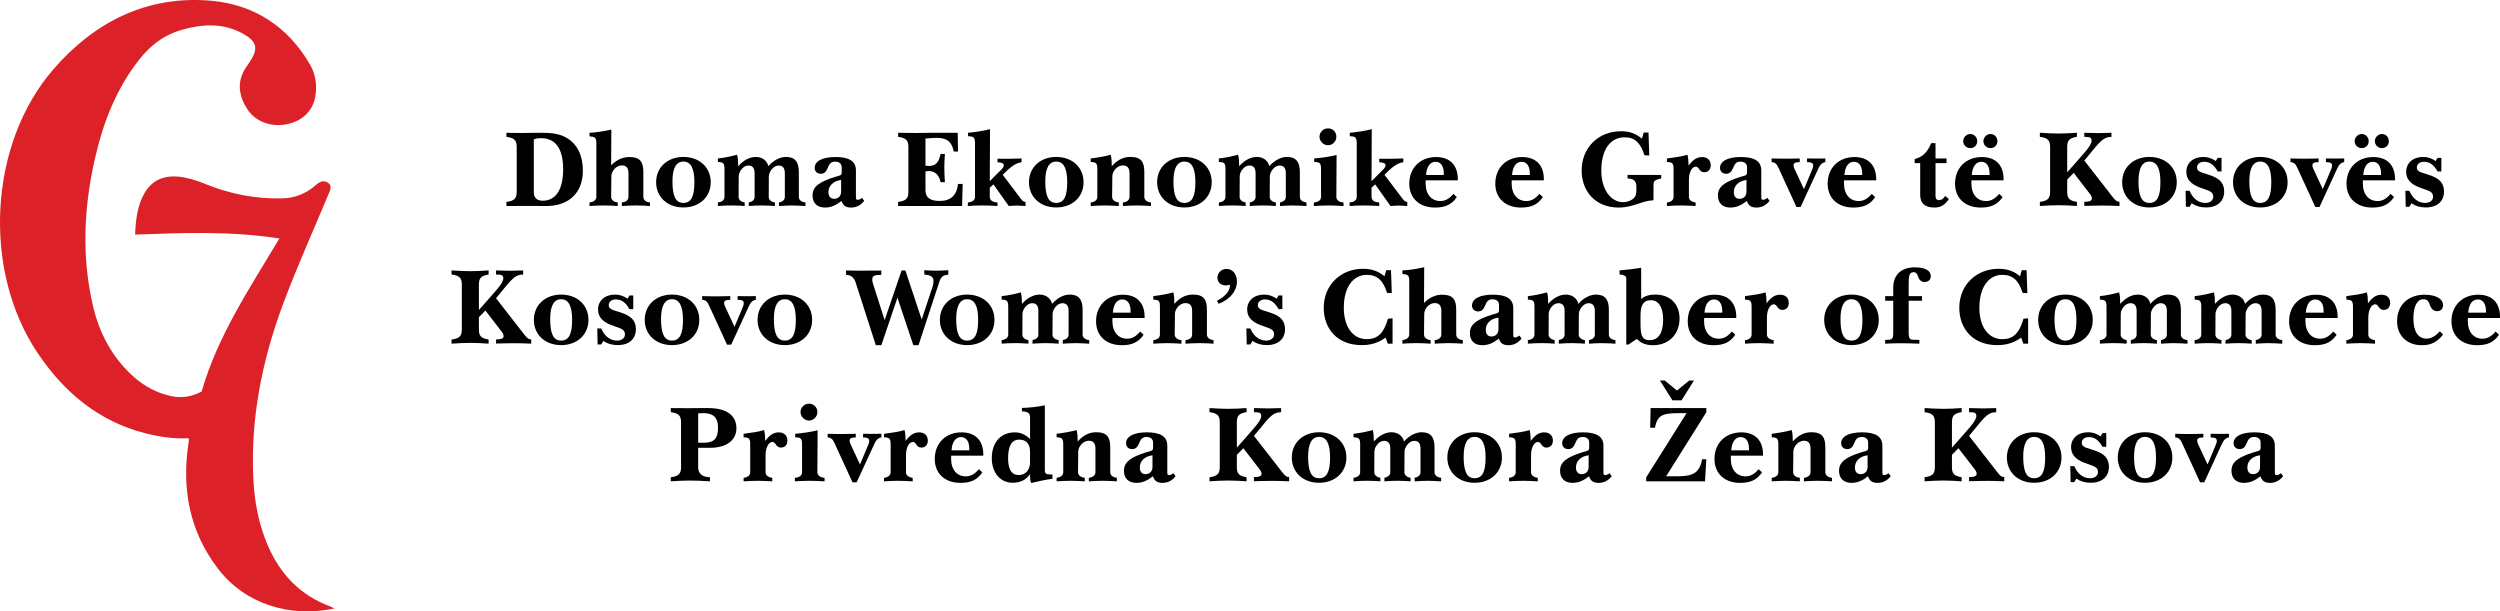 <svg xmlns="http://www.w3.org/2000/svg" id="Layer_2" data-name="Layer 2" viewBox="0 0 1797.93 439.66"><g id="Layer_1-2" data-name="Layer 1"><g><path d="M240.51,437.61c-31.86,6.68-64.23-2.92-83.99-28.95-20.31-26.76-25.99-57.28-20.93-90.12.12-.75.2-1.51.27-2.27.02-.18-.08-.37-.24-1.09-10.44.57-20.82-.95-31.03-3.56-33.89-8.64-58.77-29.68-77.74-58.04C-12.73,194.42-8.25,103.81,38.27,49.97,67.76,15.84,105.76-3.55,151.9.54c30.91,2.74,55.42,18.65,71.23,46.21,3.74,6.52,4.8,13.84,3.86,21.24-1.39,11.05-8.68,18.58-19.93,21.19-11.41,2.64-23.14-1.43-29.08-10.47-5.44-8.27-8.93-19.55-.39-31.2.8-1.09,1.52-2.22,2.25-3.36,5.98-9.24,4.99-14.24-4.76-19.74-14.38-8.1-29.51-7.24-44.79-2.84-12.51,3.61-22.17,11.15-30.13,21.24-16.44,20.85-25.82,44.9-31.7,70.44-8.1,35.13-9.87,70.46-1.8,105.88,4.65,20.39,14.02,38.24,29.9,52.2,7.61,6.7,16.4,11.32,26.43,13.51,7.7,1.68,14.85.55,22.05-3.32,11.38-39.76,34.31-73.89,55.89-110.01-34.81-5.44-69.04-4.09-103.79-2.78.54-10.76,1.54-21.19,7.18-30.51,5.82-9.64,15.69-13.14,28.83-10.47,5.48,1.11,10.71,3,15.9,5.09,17.18,6.89,35.02,10.19,53.55,9.85,9.46-.18,17.68-3.49,24.64-9.7,2.83-2.52,5.66-3.62,8.76-1.47,3.14,2.17,1.46,5.2.37,7.83-10.91,26.26-22.67,52.2-32.61,78.81-15.21,40.71-23.76,82.8-21.54,126.58.81,16.04,3.71,31.7,9.97,46.6,8.93,21.23,23.51,36.76,45.43,44.85.86.32,1.65.8,2.9,1.41Z" fill="#dc2228" stroke-width="0"></path><g><path d="M364.22,145.23c5.87-.79,7.38-2.62,7.38-7.38v-32.05c0-4.76-1.51-6.58-7.38-7.38v-2.93c3.41.08,6.9.16,10.47.16,5.08,0,8.88-.16,11.42-.16,8.41,0,15.23,0,21.42,3.65,7.54,4.44,11.66,12.61,11.66,23.64,0,15.39-9.6,25.38-26.34,25.38-3.81,0-7.85-.08-12.06-.08-1.98,0-7.46.08-16.58.08v-2.93ZM390.4,144.35c9.04,0,14.6-7.69,14.6-22.61s-5.55-22.37-15.87-22.37c-2.38,0-4.12.32-5.24.95v37.84c0,4.12,2.22,6.19,6.5,6.19Z" fill="#000" stroke-width="0"></path><path d="M423.96,95.48c5-.24,10.23-1.03,15.71-2.3l-.16,25.7c4.05-4.05,8.41-5.95,13.17-5.95,7.62,0,10,3.57,10,10.79v17.77c0,2.22,1.59,3.73,4.76,4.12v2.54c-3.25-.16-6.58-.4-10.07-.4s-6.9.24-10.15.4v-2.54c3.17-.4,4.76-1.9,4.76-4.12v-16.82c0-3.81-1.51-5.71-4.76-5.71-4.28,0-7.54,4.36-7.54,7.77l-.16,14.76c0,2.14,1.59,3.73,4.76,4.12v2.54c-3.25-.16-6.58-.4-10.07-.4-3.17,0-6.58.16-10.23.4v-2.54c3.25-.4,4.92-1.9,4.92-4.12v-38.4c0-4.13-.95-4.76-4.92-5v-2.62Z" fill="#000" stroke-width="0"></path><path d="M491.46,112.86c11.42,0,19.67,7.38,19.67,18.17s-8.25,18.17-19.67,18.17-19.59-7.46-19.59-18.17,8.25-18.17,19.59-18.17ZM483.61,130.39c0,10.31,2.14,15.55,7.85,15.55s7.93-4.92,7.93-14.83-2.46-14.91-7.93-14.91c-5.16,0-7.85,4.76-7.85,14.2Z" fill="#000" stroke-width="0"></path><path d="M516.29,113.97c4.6-.48,9.12-1.43,13.8-2.7.63,2.14.79,4.92.79,8.25,3.89-4.36,8.33-6.66,12.77-6.66s8.09,2.7,8.89,6.66c3.89-4.36,8.49-6.66,12.77-6.66,6.5,0,9.2,3.65,9.2,10.87v17.85c0,2.14,1.67,3.65,4.76,4.05v2.54c-3.09-.16-6.43-.4-10-.4-3.25,0-6.19.24-9.04.4v-2.54c2.78-.63,4.2-1.98,4.2-4.05v-16.9c0-3.81-1.43-5.63-4.52-5.63-3.89,0-6.98,4.84-6.98,7.69l-.08,14.83c0,1.98,1.51,3.57,4.44,4.05v2.54c-3.33-.24-6.58-.4-9.6-.4s-6.11.16-9.2.4v-2.54c2.78-.63,4.2-1.98,4.2-4.05v-16.9c0-3.81-1.43-5.63-4.52-5.63-3.73,0-6.9,4.52-6.9,7.69l-.08,14.83c0,1.98,1.43,3.49,4.36,4.05v2.54c-3.25-.24-6.35-.4-9.36-.4s-6.35.16-9.92.4v-2.54c3.17-.4,4.76-1.9,4.76-4.05v-19.83c0-4.21-.71-5.16-4.76-5.24v-2.54Z" fill="#000" stroke-width="0"></path><path d="M621.48,144.51c-2.62,3.25-5.63,4.76-9.44,4.76s-5.79-1.51-6.82-4.76c-4.05,3.17-7.62,4.76-11.9,4.76-5.79,0-8.96-3.41-8.96-8.73,0-6.5,5.24-9.84,15.95-13.25,3.33-1.03,5-.87,5-3.17v-3.89c0-2.38-1.75-3.97-4.6-3.97-3.49,0-4.28,1.9-5.39,4.44-1.19,2.78-2.46,4.28-5.08,4.28s-4.36-1.75-4.36-4.21c0-4.6,5.08-7.85,14.99-7.85s14.68,3.09,14.68,9.68v19.51c0,1.11.24,1.59,1.43,1.59.71,0,1.75-.48,3.01-1.35l1.51,2.14ZM595.78,138.16c0,3.01,1.51,4.84,4.05,4.84,2.78,0,5.08-1.75,5.08-5.24v-8.33c-5.71.71-9.12,4.2-9.12,8.73Z" fill="#000" stroke-width="0"></path><path d="M692.32,132.29l-.4,15.87h-46.01v-2.93c5.87-.79,7.38-2.62,7.38-7.38v-32.05c0-4.76-1.51-6.58-7.38-7.38v-2.93c5,.08,9.12.16,12.45.16,4.13,0,7.93-.16,11.42-.16h18.96l.24,13.49h-3.09c-1.27-6.98-4.92-9.84-12.06-9.84-1.67,0-4.36.16-8.25.48v19.59c.87.08,1.67.16,2.38.16,4.92,0,7.22-2.54,8.49-8.65h3.09c-.24,3.41-.4,6.58-.4,9.68,0,3.49.16,7.06.4,10.63h-3.09c-1.03-5.16-3.97-8.01-8.49-8.01-.79,0-1.51.08-2.38.24v13.64c0,5.16,3.33,7.62,10.15,7.62,8.01,0,12.38-4.05,13.25-12.22h3.33Z" fill="#000" stroke-width="0"></path><path d="M719.53,122.62c1.59-1.59,2.38-2.7,2.38-3.65,0-1.59-1.43-2.06-4.52-2.3v-2.54c1.82,0,3.33.08,4.36.08,1.11,0,5.39,0,12.93-.24v2.7c-4.44.56-8.49,3.81-13.57,9.04l13.09,17.29c1.03,1.43,2.06,2.14,3.33,2.22v2.93c-2.86-.16-4.84-.32-6.03-.32-1.43,0-3.49.16-6.03.32l-11.03-15.55-2.62,2.38v6.58c0,2.38,1.9,3.89,5.55,4.05v2.54c-3.81-.24-7.46-.4-11.03-.4-3.33,0-6.74.16-10.31.4v-2.54c3.41-.32,5.16-1.75,5.16-4.05v-38.32c0-4.28-.79-5.24-5-5.24v-2.54c4.92-.4,10.23-1.19,15.79-2.54l-.16,37.36,7.69-7.7Z" fill="#000" stroke-width="0"></path><path d="M759.59,112.86c11.42,0,19.67,7.38,19.67,18.17s-8.25,18.17-19.67,18.17-19.59-7.46-19.59-18.17,8.25-18.17,19.59-18.17ZM751.73,130.39c0,10.31,2.14,15.55,7.85,15.55s7.93-4.92,7.93-14.83-2.46-14.91-7.93-14.91c-5.16,0-7.85,4.76-7.85,14.2Z" fill="#000" stroke-width="0"></path><path d="M807.58,118.97c-4.28,0-7.62,4.36-7.62,7.77l-.16,14.83c0,2.06,1.67,3.65,4.84,4.05v2.54c-3.25-.16-6.66-.4-10.15-.4s-6.82.24-10.08.4v-2.54c3.17-.4,4.76-1.9,4.76-4.05v-19.83c0-4.21-.71-5.16-4.76-5.24v-2.54c5.55-.71,10.31-1.51,14.36-2.7.63,2.14.79,4.92.79,8.25,3.97-4.44,8.17-6.66,13.33-6.66,7.77,0,10.07,3.57,10.07,10.87v17.85c0,2.14,1.67,3.65,4.76,4.05v2.54c-3.25-.16-6.58-.4-10.07-.4s-6.82.24-10.08.4v-2.54c3.17-.4,4.76-1.9,4.76-4.05v-16.9c0-3.81-1.51-5.71-4.76-5.71Z" fill="#000" stroke-width="0"></path><path d="M851.76,112.86c11.42,0,19.67,7.38,19.67,18.17s-8.25,18.17-19.67,18.17-19.59-7.46-19.59-18.17,8.25-18.17,19.59-18.17ZM843.91,130.39c0,10.31,2.14,15.55,7.85,15.55s7.93-4.92,7.93-14.83-2.46-14.91-7.93-14.91c-5.16,0-7.85,4.76-7.85,14.2Z" fill="#000" stroke-width="0"></path><path d="M876.59,113.97c4.6-.48,9.12-1.43,13.8-2.7.63,2.14.79,4.92.79,8.25,3.89-4.36,8.33-6.66,12.77-6.66s8.09,2.7,8.89,6.66c3.89-4.36,8.49-6.66,12.77-6.66,6.5,0,9.2,3.65,9.2,10.87v17.85c0,2.14,1.67,3.65,4.76,4.05v2.54c-3.09-.16-6.43-.4-10-.4-3.25,0-6.19.24-9.04.4v-2.54c2.78-.63,4.2-1.98,4.2-4.05v-16.9c0-3.81-1.43-5.63-4.52-5.63-3.89,0-6.98,4.84-6.98,7.69l-.08,14.83c0,1.98,1.51,3.57,4.44,4.05v2.54c-3.33-.24-6.58-.4-9.6-.4s-6.11.16-9.2.4v-2.54c2.78-.63,4.2-1.98,4.2-4.05v-16.9c0-3.81-1.43-5.63-4.52-5.63-3.73,0-6.9,4.52-6.9,7.69l-.08,14.83c0,1.98,1.43,3.49,4.36,4.05v2.54c-3.25-.24-6.35-.4-9.36-.4s-6.35.16-9.92.4v-2.54c3.17-.4,4.76-1.9,4.76-4.05v-19.83c0-4.21-.71-5.16-4.76-5.24v-2.54Z" fill="#000" stroke-width="0"></path><path d="M945.13,113.97c6.19-.55,11.5-1.35,16.1-2.54l-.16,30.15c0,2.22,1.82,3.81,5.16,4.05v2.54c-3.81-.24-7.3-.4-10.63-.4s-6.9.16-10.71.4v-2.54c3.41-.32,5.16-1.75,5.16-4.05v-19.83c0-4.28-.71-5.24-4.92-5.24v-2.54ZM955.05,92.31c3.41,0,6.03,2.62,6.03,6.03s-2.78,6.11-6.03,6.11-6.11-2.86-6.11-6.11,2.78-6.03,6.11-6.03Z" fill="#000" stroke-width="0"></path><path d="M994.07,122.62c1.59-1.59,2.38-2.7,2.38-3.65,0-1.59-1.43-2.06-4.52-2.3v-2.54c1.82,0,3.33.08,4.36.08,1.11,0,5.39,0,12.93-.24v2.7c-4.44.56-8.49,3.81-13.57,9.04l13.09,17.29c1.03,1.43,2.06,2.14,3.33,2.22v2.93c-2.86-.16-4.84-.32-6.03-.32-1.43,0-3.49.16-6.03.32l-11.03-15.55-2.62,2.38v6.58c0,2.38,1.9,3.89,5.55,4.05v2.54c-3.81-.24-7.46-.4-11.03-.4-3.33,0-6.74.16-10.31.4v-2.54c3.41-.32,5.16-1.75,5.16-4.05v-38.32c0-4.28-.79-5.24-5-5.24v-2.54c4.92-.4,10.23-1.19,15.79-2.54l-.16,37.36,7.69-7.7Z" fill="#000" stroke-width="0"></path><path d="M1025.33,129.68c-.08.71-.08,1.43-.08,2.06,0,8.25,4.36,12.85,10.63,12.85,3.49,0,6.43-1.67,9.36-5.16l2.46,2.3c-3.65,5.47-8.49,7.54-15.63,7.54-11.42,0-18.56-6.82-18.56-17.21,0-11.34,7.93-19.12,19.28-19.12,9.92,0,15.63,5.79,15.63,15.95v.79h-23.08ZM1038.34,124.76c0-5.39-2.22-8.41-5.95-8.41s-6.43,3.33-6.82,9.52h12.77v-1.11Z" fill="#000" stroke-width="0"></path><path d="M1087.2,129.68c-.08.71-.08,1.43-.08,2.06,0,8.25,4.36,12.85,10.63,12.85,3.49,0,6.43-1.67,9.36-5.16l2.46,2.3c-3.65,5.47-8.49,7.54-15.63,7.54-11.42,0-18.56-6.82-18.56-17.21,0-11.34,7.93-19.12,19.28-19.12,9.92,0,15.63,5.79,15.63,15.95v.79h-23.08ZM1100.21,124.76c0-5.39-2.22-8.41-5.95-8.41s-6.43,3.33-6.82,9.52h12.77v-1.11Z" fill="#000" stroke-width="0"></path><path d="M1186.12,111.83l-3.49-.16c-2.7-8.8-6.98-12.93-14.04-12.93-10.55,0-16.98,8.73-16.98,24.04,0,13.64,6.98,22.61,15.63,22.61,3.41,0,6.66-1.51,8.17-3.33,1.27-1.51,1.43-3.25,1.43-5.79v-1.75c0-4.28-1.75-6.03-6.35-6.19v-2.54h24.2v2.54c-5.39,1.19-5.55,2.06-5.55,5.55v10.15c-8.17.24-14.52,5.24-25.07,5.24-16.5,0-26.58-11.5-26.58-26.66,0-16.42,11.98-28.24,28.4-28.24,5.79,0,10.31,1.51,14.99,5.39l1.19-4.44h3.49l.56,16.5Z" fill="#000" stroke-width="0"></path><path d="M1214.6,141.58c0,2.14,1.75,3.65,4.84,4.05v2.54c-3.25-.16-6.66-.4-10.31-.4s-7.06.16-10.31.4v-2.54c3.17-.4,4.76-1.9,4.76-4.05v-19.83c0-4.21-.71-5.16-4.76-5.24v-2.54c5.87-.79,10.87-1.43,14.76-2.7.48,1.83.71,3.89.71,6.19,0,.16.08.71.08,1.67,3.01-4.12,5.95-6.19,9.68-6.19s6.27,2.14,6.27,5.95c0,3.09-1.9,5-4.68,5-3.73,0-3.49-4.05-6.11-4.05-2.46,0-4.92,3.49-4.92,9.68v12.06Z" fill="#000" stroke-width="0"></path><path d="M1272.59,144.51c-2.62,3.25-5.63,4.76-9.44,4.76s-5.79-1.51-6.82-4.76c-4.05,3.17-7.62,4.76-11.9,4.76-5.79,0-8.96-3.41-8.96-8.73,0-6.5,5.24-9.84,15.95-13.25,3.33-1.03,5-.87,5-3.17v-3.89c0-2.38-1.75-3.97-4.6-3.97-3.49,0-4.28,1.9-5.39,4.44-1.19,2.78-2.46,4.28-5.08,4.28s-4.36-1.75-4.36-4.21c0-4.6,5.08-7.85,14.99-7.85s14.68,3.09,14.68,9.68v19.51c0,1.11.24,1.59,1.43,1.59.71,0,1.75-.48,3.01-1.35l1.51,2.14ZM1246.89,138.16c0,3.01,1.51,4.84,4.05,4.84,2.78,0,5.08-1.75,5.08-5.24v-8.33c-5.71.71-9.12,4.2-9.12,8.73Z" fill="#000" stroke-width="0"></path><path d="M1279.09,120.87c-1.19-2.62-2.06-4.05-5-4.28v-2.62c5.47.16,9.28.16,11.34.16.87,0,3.89-.08,8.89-.16v2.62c-3.17.08-4.44.56-4.44,2.3,0,.71.16,1.43.48,2.14l6.98,14.99,5.95-14.12c.48-1.11.71-1.98.71-2.78,0-1.98-1.35-2.46-4.44-2.54v-2.62c2.94.08,5.39.08,7.46.08,1.67,0,3.57,0,5.71-.08v2.62c-2.86.48-4.05,2.38-5.47,5.55l-12.3,26.73h-3.01l-12.85-28Z" fill="#000" stroke-width="0"></path><path d="M1326.21,129.68c-.08.71-.08,1.43-.08,2.06,0,8.25,4.36,12.85,10.63,12.85,3.49,0,6.43-1.67,9.36-5.16l2.46,2.3c-3.65,5.47-8.49,7.54-15.63,7.54-11.42,0-18.56-6.82-18.56-17.21,0-11.34,7.93-19.12,19.28-19.12,9.92,0,15.63,5.79,15.63,15.95v.79h-23.08ZM1339.22,124.76c0-5.39-2.22-8.41-5.95-8.41s-6.43,3.33-6.82,9.52h12.77v-1.11Z" fill="#000" stroke-width="0"></path><path d="M1376.98,117.3v-2.94c5.63-1.35,9.28-5,11.9-11.42h3.09v11.03h7.93v3.33h-7.93v23.64c0,1.98.87,3.01,2.54,3.01s3.01-.95,4.44-3.01l2.62,2.22c-2.86,4.21-5.79,6.11-10.31,6.11-6.9,0-10.31-3.01-10.31-9.12v-22.85h-3.97Z" fill="#000" stroke-width="0"></path><path d="M1417.83,129.68c-.08.71-.08,1.43-.08,2.06,0,8.25,4.36,12.85,10.63,12.85,3.49,0,6.43-1.67,9.36-5.16l2.46,2.3c-3.65,5.47-8.49,7.54-15.63,7.54-11.42,0-18.56-6.82-18.56-17.21,0-11.34,7.93-19.12,19.28-19.12,9.92,0,15.63,5.79,15.63,15.95v.79h-23.08ZM1416.96,96.36c2.78,0,5,2.38,5,5.08,0,3.01-2.14,5.08-5,5.08s-5.08-2.22-5.08-5.08c0-2.62,2.38-5.08,5.08-5.08ZM1430.84,124.76c0-5.39-2.22-8.41-5.95-8.41s-6.43,3.33-6.82,9.52h12.77v-1.11ZM1431.48,96.36c2.78,0,5,2.3,5,5.08,0,3.01-2.14,5.08-5,5.08s-5.08-2.22-5.08-5.08c0-2.62,2.38-5.08,5.08-5.08Z" fill="#000" stroke-width="0"></path><path d="M1504.22,101.28c0-2.38-1.11-2.86-5.24-2.86v-2.93c4.12.16,7.62.24,10.39.24,2.54,0,5.55-.08,9.12-.24v3.01h-.56c-6.51,0-10,6.58-18.96,16.98l19.83,25.46c1.98,2.54,3.25,4.12,5.16,4.12h.32v3.09c-5-.24-8.96-.32-11.9-.32-4.92,0-9.44.16-13.41.24v-2.94c3.65,0,5.47-.71,5.47-2.38,0-.79-.4-1.98-1.11-2.86l-11.98-15.55-4.68,4.76v8.73c0,4.6,1.27,6.43,6.98,7.38v2.93c-4.52-.32-8.88-.55-13.01-.55s-8.88.24-13.64.55v-2.93c5.87-.79,7.38-2.62,7.38-7.38v-32.05c0-4.76-1.51-6.58-7.38-7.38v-2.93c4.92.32,9.44.56,13.64.56s8.33-.24,13.01-.56v2.93c-5.71.95-6.98,2.78-6.98,7.38v18.17c11.03-12.69,17.53-18.96,17.53-22.69Z" fill="#000" stroke-width="0"></path><path d="M1545.79,112.86c11.42,0,19.67,7.38,19.67,18.17s-8.25,18.17-19.67,18.17-19.59-7.46-19.59-18.17,8.25-18.17,19.59-18.17ZM1537.93,130.39c0,10.31,2.14,15.55,7.85,15.55s7.93-4.92,7.93-14.83-2.46-14.91-7.93-14.91c-5.16,0-7.85,4.76-7.85,14.2Z" fill="#000" stroke-width="0"></path><path d="M1597.67,123.33h-2.7c-2.78-4.76-5.55-6.98-9.84-6.98-3.09,0-5.08,1.74-5.08,4.04,0,3.81,4.52,3.65,11.11,6.27,5.79,2.3,8.41,5.71,8.41,11.11,0,6.98-4.92,11.42-13.09,11.42-3.97,0-7.3-.95-10.31-3.01l-1.51,2.54h-2.62l-.24-11.5h2.86c2.38,5.71,6.58,8.73,11.34,8.73,3.49,0,5.71-1.9,5.71-4.52,0-4.12-3.89-4.28-10.08-6.74-6.19-2.46-9.28-5.87-9.28-11.11,0-6.35,4.92-10.71,12.14-10.71,3.33,0,6.11.87,9.04,2.94l1.43-2.3h2.7v9.84Z" fill="#000" stroke-width="0"></path><path d="M1625.51,112.86c11.42,0,19.67,7.38,19.67,18.17s-8.25,18.17-19.67,18.17-19.59-7.46-19.59-18.17,8.25-18.17,19.59-18.17ZM1617.66,130.39c0,10.31,2.14,15.55,7.85,15.55s7.93-4.92,7.93-14.83-2.46-14.91-7.93-14.91c-5.16,0-7.85,4.76-7.85,14.2Z" fill="#000" stroke-width="0"></path><path d="M1652.24,120.87c-1.19-2.62-2.06-4.05-5-4.28v-2.62c5.47.16,9.28.16,11.34.16.87,0,3.89-.08,8.89-.16v2.62c-3.17.08-4.44.56-4.44,2.3,0,.71.16,1.43.48,2.14l6.98,14.99,5.95-14.12c.48-1.11.71-1.98.71-2.78,0-1.98-1.35-2.46-4.44-2.54v-2.62c2.94.08,5.39.08,7.46.08,1.67,0,3.57,0,5.71-.08v2.62c-2.86.48-4.05,2.38-5.47,5.55l-12.3,26.73h-3.01l-12.85-28Z" fill="#000" stroke-width="0"></path><path d="M1699.36,129.68c-.08.71-.08,1.43-.08,2.06,0,8.25,4.36,12.85,10.63,12.85,3.49,0,6.43-1.67,9.36-5.16l2.46,2.3c-3.65,5.47-8.49,7.54-15.63,7.54-11.42,0-18.56-6.82-18.56-17.21,0-11.34,7.93-19.12,19.28-19.12,9.92,0,15.63,5.79,15.63,15.95v.79h-23.08ZM1698.49,96.36c2.78,0,5,2.38,5,5.08,0,3.01-2.14,5.08-5,5.08s-5.08-2.22-5.08-5.08c0-2.62,2.38-5.08,5.08-5.08ZM1712.37,124.76c0-5.39-2.22-8.41-5.95-8.41s-6.43,3.33-6.82,9.52h12.77v-1.11ZM1713.01,96.36c2.78,0,5,2.3,5,5.08,0,3.01-2.14,5.08-5,5.08s-5.08-2.22-5.08-5.08c0-2.62,2.38-5.08,5.08-5.08Z" fill="#000" stroke-width="0"></path><path d="M1755.76,123.33h-2.7c-2.78-4.76-5.55-6.98-9.84-6.98-3.09,0-5.08,1.74-5.08,4.04,0,3.81,4.52,3.65,11.11,6.27,5.79,2.3,8.41,5.71,8.41,11.11,0,6.98-4.92,11.42-13.09,11.42-3.97,0-7.3-.95-10.31-3.01l-1.51,2.54h-2.62l-.24-11.5h2.86c2.38,5.71,6.58,8.73,11.34,8.73,3.49,0,5.71-1.9,5.71-4.52,0-4.12-3.89-4.28-10.08-6.74-6.19-2.46-9.28-5.87-9.28-11.11,0-6.35,4.92-10.71,12.14-10.71,3.33,0,6.11.87,9.04,2.94l1.43-2.3h2.7v9.84Z" fill="#000" stroke-width="0"></path><path d="M361.96,200.28c0-2.38-1.11-2.86-5.24-2.86v-2.93c4.12.16,7.62.24,10.39.24,2.54,0,5.55-.08,9.12-.24v3.01h-.56c-6.51,0-10,6.58-18.96,16.98l19.83,25.46c1.98,2.54,3.25,4.12,5.16,4.12h.32v3.09c-5-.24-8.96-.32-11.9-.32-4.92,0-9.44.16-13.41.24v-2.94c3.65,0,5.47-.71,5.47-2.38,0-.79-.4-1.98-1.11-2.86l-11.98-15.55-4.68,4.76v8.73c0,4.6,1.27,6.43,6.98,7.38v2.93c-4.52-.32-8.88-.55-13.01-.55s-8.88.24-13.64.55v-2.93c5.87-.79,7.38-2.62,7.38-7.38v-32.05c0-4.76-1.51-6.58-7.38-7.38v-2.93c4.92.32,9.44.56,13.64.56s8.33-.24,13.01-.56v2.93c-5.71.95-6.98,2.78-6.98,7.38v18.17c11.03-12.69,17.53-18.96,17.53-22.69Z" fill="#000" stroke-width="0"></path><path d="M403.53,211.86c11.42,0,19.67,7.38,19.67,18.17s-8.25,18.17-19.67,18.17-19.59-7.46-19.59-18.17,8.25-18.17,19.59-18.17ZM395.68,229.39c0,10.31,2.14,15.55,7.85,15.55s7.93-4.92,7.93-14.83-2.46-14.91-7.93-14.91c-5.16,0-7.85,4.76-7.85,14.2Z" fill="#000" stroke-width="0"></path><path d="M455.41,222.33h-2.7c-2.78-4.76-5.55-6.98-9.84-6.98-3.09,0-5.08,1.74-5.08,4.04,0,3.81,4.52,3.65,11.11,6.27,5.79,2.3,8.41,5.71,8.41,11.11,0,6.98-4.92,11.42-13.09,11.42-3.97,0-7.3-.95-10.31-3.01l-1.51,2.54h-2.62l-.24-11.5h2.86c2.38,5.71,6.58,8.73,11.34,8.73,3.49,0,5.71-1.9,5.71-4.52,0-4.12-3.89-4.28-10.07-6.74-6.19-2.46-9.28-5.87-9.28-11.11,0-6.35,4.92-10.71,12.14-10.71,3.33,0,6.11.87,9.04,2.94l1.43-2.3h2.7v9.84Z" fill="#000" stroke-width="0"></path><path d="M483.25,211.86c11.42,0,19.67,7.38,19.67,18.17s-8.25,18.17-19.67,18.17-19.59-7.46-19.59-18.17,8.25-18.17,19.59-18.17ZM475.4,229.39c0,10.31,2.14,15.55,7.85,15.55s7.93-4.92,7.93-14.83-2.46-14.91-7.93-14.91c-5.16,0-7.85,4.76-7.85,14.2Z" fill="#000" stroke-width="0"></path><path d="M509.98,219.87c-1.19-2.62-2.06-4.05-5-4.28v-2.62c5.47.16,9.28.16,11.34.16.87,0,3.89-.08,8.89-.16v2.62c-3.17.08-4.44.56-4.44,2.3,0,.71.16,1.43.48,2.14l6.98,14.99,5.95-14.12c.48-1.11.71-1.98.71-2.78,0-1.98-1.35-2.46-4.44-2.54v-2.62c2.94.08,5.39.08,7.46.08,1.67,0,3.57,0,5.71-.08v2.62c-2.86.48-4.05,2.38-5.47,5.55l-12.3,26.73h-3.01l-12.85-28Z" fill="#000" stroke-width="0"></path><path d="M564.4,211.86c11.42,0,19.67,7.38,19.67,18.17s-8.25,18.17-19.67,18.17-19.59-7.46-19.59-18.17,8.25-18.17,19.59-18.17ZM556.55,229.39c0,10.31,2.14,15.55,7.85,15.55s7.93-4.92,7.93-14.83-2.46-14.91-7.93-14.91c-5.16,0-7.85,4.76-7.85,14.2Z" fill="#000" stroke-width="0"></path><path d="M608.51,197.66l-.08-3.17c4.12.16,7.93.16,11.42.16,5.16,0,9.76,0,13.96-.08v3.09c-4.68.08-6.5.56-6.5,3.25,0,.79.08,1.75.4,2.7l8.49,26.58,12.22-35.7h2.7l11.74,35.3,7.93-23.96c.32-1.03.56-2.46.56-3.81,0-2.94-2.14-4.36-6.58-4.52l-.08-3.17c3.49.24,6.43.32,8.89.32,1.82,0,4.68-.08,8.41-.32v3.25c-3.89.16-5.32,1.51-6.66,5.71l-14.76,44.98h-3.73l-11.42-34.19-11.58,34.19h-3.97l-14.52-45.14c-1.19-3.65-3.41-5.39-6.82-5.47Z" fill="#000" stroke-width="0"></path><path d="M695.53,211.86c11.42,0,19.67,7.38,19.67,18.17s-8.25,18.17-19.67,18.17-19.59-7.46-19.59-18.17,8.25-18.17,19.59-18.17ZM687.68,229.39c0,10.31,2.14,15.55,7.85,15.55s7.93-4.92,7.93-14.83-2.46-14.91-7.93-14.91c-5.16,0-7.85,4.76-7.85,14.2Z" fill="#000" stroke-width="0"></path><path d="M720.36,212.97c4.6-.48,9.12-1.43,13.8-2.7.63,2.14.79,4.92.79,8.25,3.89-4.36,8.33-6.66,12.77-6.66s8.09,2.7,8.89,6.66c3.89-4.36,8.49-6.66,12.77-6.66,6.5,0,9.2,3.65,9.2,10.87v17.85c0,2.14,1.67,3.65,4.76,4.05v2.54c-3.09-.16-6.43-.4-10-.4-3.25,0-6.19.24-9.04.4v-2.54c2.78-.63,4.2-1.98,4.2-4.05v-16.9c0-3.81-1.43-5.63-4.52-5.63-3.89,0-6.98,4.84-6.98,7.69l-.08,14.83c0,1.98,1.51,3.57,4.44,4.05v2.54c-3.33-.24-6.58-.4-9.6-.4s-6.11.16-9.2.4v-2.54c2.78-.63,4.2-1.98,4.2-4.05v-16.9c0-3.81-1.43-5.63-4.52-5.63-3.73,0-6.9,4.52-6.9,7.69l-.08,14.83c0,1.98,1.43,3.49,4.36,4.05v2.54c-3.25-.24-6.35-.4-9.36-.4s-6.35.16-9.92.4v-2.54c3.17-.4,4.76-1.9,4.76-4.05v-19.83c0-4.21-.71-5.16-4.76-5.24v-2.54Z" fill="#000" stroke-width="0"></path><path d="M800.08,228.68c-.08.71-.08,1.43-.08,2.06,0,8.25,4.36,12.85,10.63,12.85,3.49,0,6.43-1.67,9.36-5.16l2.46,2.3c-3.65,5.47-8.49,7.54-15.63,7.54-11.42,0-18.56-6.82-18.56-17.21,0-11.34,7.93-19.12,19.28-19.12,9.92,0,15.63,5.79,15.63,15.95v.79h-23.08ZM813.09,223.76c0-5.39-2.22-8.41-5.95-8.41s-6.43,3.33-6.82,9.52h12.77v-1.11Z" fill="#000" stroke-width="0"></path><path d="M852.6,217.97c-4.28,0-7.62,4.36-7.62,7.77l-.16,14.83c0,2.06,1.67,3.65,4.84,4.05v2.54c-3.25-.16-6.66-.4-10.15-.4s-6.82.24-10.08.4v-2.54c3.17-.4,4.76-1.9,4.76-4.05v-19.83c0-4.21-.71-5.16-4.76-5.24v-2.54c5.55-.71,10.31-1.51,14.36-2.7.63,2.14.79,4.92.79,8.25,3.97-4.44,8.17-6.66,13.33-6.66,7.77,0,10.07,3.57,10.07,10.87v17.85c0,2.14,1.67,3.65,4.76,4.05v2.54c-3.25-.16-6.58-.4-10.07-.4s-6.82.24-10.08.4v-2.54c3.17-.4,4.76-1.9,4.76-4.05v-16.9c0-3.81-1.51-5.71-4.76-5.71Z" fill="#000" stroke-width="0"></path><path d="M875.2,216.3c6.27-3.25,9.36-7.22,9.36-11.11v-.4c-1.27.32-2.3.48-3.09.48-3.49,0-5.95-2.38-5.95-5.63s2.86-6.27,6.5-6.27c4.2,0,7.54,3.49,7.54,9.04,0,6.74-4.76,12.85-13.17,16.1l-1.19-2.22Z" fill="#000" stroke-width="0"></path><path d="M922.24,222.33h-2.7c-2.78-4.76-5.55-6.98-9.84-6.98-3.09,0-5.08,1.74-5.08,4.04,0,3.81,4.52,3.65,11.11,6.27,5.79,2.3,8.41,5.71,8.41,11.11,0,6.98-4.92,11.42-13.09,11.42-3.97,0-7.3-.95-10.31-3.01l-1.51,2.54h-2.62l-.24-11.5h2.86c2.38,5.71,6.58,8.73,11.34,8.73,3.49,0,5.71-1.9,5.71-4.52,0-4.12-3.89-4.28-10.07-6.74-6.19-2.46-9.28-5.87-9.28-11.11,0-6.35,4.92-10.71,12.14-10.71,3.33,0,6.11.87,9.04,2.94l1.43-2.3h2.7v9.84Z" fill="#000" stroke-width="0"></path><path d="M1001.49,228.91v18.25h-3.41l-1.59-4.36c-5.55,3.97-10.79,5.39-17.37,5.39-16.82,0-27.13-11.26-27.13-26.81,0-16.42,12.22-28.08,28.32-28.08,6.11,0,10.87,1.67,15.39,5.39.32-1.43.79-2.94,1.27-4.36h3.41l.56,16.5-3.41-.16c-2.7-8.8-6.9-13.01-14.6-13.01-9.68,0-16.5,8.73-16.5,23.64,0,13.96,6.66,22.61,16.5,22.61,8.09,0,12.38-4.6,15.23-14.68l3.33-.32Z" fill="#000" stroke-width="0"></path><path d="M1008.55,194.48c5-.24,10.23-1.03,15.71-2.3l-.16,25.7c4.05-4.05,8.41-5.95,13.17-5.95,7.62,0,10,3.57,10,10.79v17.77c0,2.22,1.59,3.73,4.76,4.12v2.54c-3.25-.16-6.58-.4-10.07-.4s-6.9.24-10.15.4v-2.54c3.17-.4,4.76-1.9,4.76-4.12v-16.82c0-3.81-1.51-5.71-4.76-5.71-4.28,0-7.54,4.36-7.54,7.77l-.16,14.76c0,2.14,1.59,3.73,4.76,4.12v2.54c-3.25-.16-6.58-.4-10.07-.4-3.17,0-6.58.16-10.23.4v-2.54c3.25-.4,4.92-1.9,4.92-4.12v-38.4c0-4.13-.95-4.76-4.92-5v-2.62Z" fill="#000" stroke-width="0"></path><path d="M1094.22,243.51c-2.62,3.25-5.63,4.76-9.44,4.76s-5.79-1.51-6.82-4.76c-4.05,3.17-7.62,4.76-11.9,4.76-5.79,0-8.96-3.41-8.96-8.73,0-6.5,5.24-9.84,15.95-13.25,3.33-1.03,5-.87,5-3.17v-3.89c0-2.38-1.75-3.97-4.6-3.97-3.49,0-4.28,1.9-5.39,4.44-1.19,2.78-2.46,4.28-5.08,4.28s-4.36-1.75-4.36-4.21c0-4.6,5.08-7.85,14.99-7.85s14.68,3.09,14.68,9.68v19.51c0,1.11.24,1.59,1.43,1.59.71,0,1.75-.48,3.01-1.35l1.51,2.14ZM1068.52,237.16c0,3.01,1.51,4.84,4.05,4.84,2.78,0,5.08-1.75,5.08-5.24v-8.33c-5.71.71-9.12,4.2-9.12,8.73Z" fill="#000" stroke-width="0"></path><path d="M1098.82,212.97c4.6-.48,9.12-1.43,13.8-2.7.63,2.14.79,4.92.79,8.25,3.89-4.36,8.33-6.66,12.77-6.66s8.09,2.7,8.89,6.66c3.89-4.36,8.49-6.66,12.77-6.66,6.5,0,9.2,3.65,9.2,10.87v17.85c0,2.14,1.67,3.65,4.76,4.05v2.54c-3.09-.16-6.43-.4-10-.4-3.25,0-6.19.24-9.04.4v-2.54c2.78-.63,4.2-1.98,4.2-4.05v-16.9c0-3.81-1.43-5.63-4.52-5.63-3.89,0-6.98,4.84-6.98,7.69l-.08,14.83c0,1.98,1.51,3.57,4.44,4.05v2.54c-3.33-.24-6.58-.4-9.6-.4s-6.11.16-9.2.4v-2.54c2.78-.63,4.2-1.98,4.2-4.05v-16.9c0-3.81-1.43-5.63-4.52-5.63-3.73,0-6.9,4.52-6.9,7.69l-.08,14.83c0,1.98,1.43,3.49,4.36,4.05v2.54c-3.25-.24-6.35-.4-9.36-.4s-6.35.16-9.92.4v-2.54c3.17-.4,4.76-1.9,4.76-4.05v-19.83c0-4.21-.71-5.16-4.76-5.24v-2.54Z" fill="#000" stroke-width="0"></path><path d="M1169.58,247.87v-47.76c0-1.59-1.51-2.38-4.84-2.78v-2.86c5.08-.4,10.23-1.03,15.55-1.9v22.45c2.46-2.14,5.87-3.17,10.15-3.17,10.55,0,17.45,6.66,17.45,17.21,0,11.34-7.77,19.2-18.96,19.2-4.92,0-8.57-1.27-11.42-4.28l-.87.08-5.39,3.65-1.67.16ZM1186.4,244.62c6.27,0,9.68-5,9.68-14.83,0-9.2-3.57-13.88-8.65-13.88-5.79,0-7.62,3.73-7.62,11.11v4.84c0,8.25.48,12.77,6.58,12.77Z" fill="#000" stroke-width="0"></path><path d="M1225.59,228.68c-.08.71-.08,1.43-.08,2.06,0,8.25,4.36,12.85,10.63,12.85,3.49,0,6.43-1.67,9.36-5.16l2.46,2.3c-3.65,5.47-8.49,7.54-15.63,7.54-11.42,0-18.56-6.82-18.56-17.21,0-11.34,7.93-19.12,19.28-19.12,9.92,0,15.63,5.79,15.63,15.95v.79h-23.08ZM1238.6,223.76c0-5.39-2.22-8.41-5.95-8.41s-6.43,3.33-6.82,9.52h12.77v-1.11Z" fill="#000" stroke-width="0"></path><path d="M1270.72,240.58c0,2.14,1.75,3.65,4.84,4.05v2.54c-3.25-.16-6.66-.4-10.31-.4s-7.06.16-10.31.4v-2.54c3.17-.4,4.76-1.9,4.76-4.05v-19.83c0-4.21-.71-5.16-4.76-5.24v-2.54c5.87-.79,10.87-1.43,14.76-2.7.48,1.83.71,3.89.71,6.19,0,.16.08.71.08,1.67,3.01-4.12,5.95-6.19,9.68-6.19s6.27,2.14,6.27,5.95c0,3.09-1.9,5-4.68,5-3.73,0-3.49-4.05-6.11-4.05-2.46,0-4.92,3.49-4.92,9.68v12.06Z" fill="#000" stroke-width="0"></path><path d="M1331.49,211.86c11.42,0,19.67,7.38,19.67,18.17s-8.25,18.17-19.67,18.17-19.59-7.46-19.59-18.17,8.25-18.17,19.59-18.17ZM1323.63,229.39c0,10.31,2.14,15.55,7.85,15.55s7.93-4.92,7.93-14.83-2.46-14.91-7.93-14.91c-5.16,0-7.85,4.76-7.85,14.2Z" fill="#000" stroke-width="0"></path><path d="M1361.55,206.86c0-8.89,5.47-14.6,15.47-14.6,7.62,0,11.58,2.38,11.58,6.43,0,2.3-1.82,4.12-4.36,4.12-2.38,0-4.05-1.35-4.84-4.04-.63-1.98-1.43-3.02-3.25-3.02-2.86,0-3.49,2.46-3.49,7.7v9.52h9.6v3.33h-9.6v22.93c0,3.41.56,5,2.78,5.08l4.92.16v2.7c-5.08-.24-9.68-.32-13.72-.32-3.33,0-6.98.08-10.87.32v-2.7l3.01-.16c2.38-.16,2.78-1.75,2.78-5.08v-22.93h-5.79v-3.33h5.79v-6.11Z" fill="#000" stroke-width="0"></path><path d="M1458.57,228.91v18.25h-3.41l-1.59-4.36c-5.55,3.97-10.79,5.39-17.37,5.39-16.82,0-27.13-11.26-27.13-26.81,0-16.42,12.22-28.08,28.32-28.08,6.11,0,10.87,1.67,15.39,5.39.32-1.43.79-2.94,1.27-4.36h3.41l.56,16.5-3.41-.16c-2.7-8.8-6.9-13.01-14.6-13.01-9.68,0-16.5,8.73-16.5,23.64,0,13.96,6.66,22.61,16.5,22.61,8.09,0,12.38-4.6,15.23-14.68l3.33-.32Z" fill="#000" stroke-width="0"></path><path d="M1485.38,211.86c11.42,0,19.67,7.38,19.67,18.17s-8.25,18.17-19.67,18.17-19.59-7.46-19.59-18.17,8.25-18.17,19.59-18.17ZM1477.53,229.39c0,10.31,2.14,15.55,7.85,15.55s7.93-4.92,7.93-14.83-2.46-14.91-7.93-14.91c-5.16,0-7.85,4.76-7.85,14.2Z" fill="#000" stroke-width="0"></path><path d="M1510.21,212.97c4.6-.48,9.12-1.43,13.8-2.7.63,2.14.79,4.92.79,8.25,3.89-4.36,8.33-6.66,12.77-6.66s8.09,2.7,8.89,6.66c3.89-4.36,8.49-6.66,12.77-6.66,6.5,0,9.2,3.65,9.2,10.87v17.85c0,2.14,1.67,3.65,4.76,4.05v2.54c-3.09-.16-6.43-.4-10-.4-3.25,0-6.19.24-9.04.4v-2.54c2.78-.63,4.2-1.98,4.2-4.05v-16.9c0-3.81-1.43-5.63-4.52-5.63-3.89,0-6.98,4.84-6.98,7.69l-.08,14.83c0,1.98,1.51,3.57,4.44,4.05v2.54c-3.33-.24-6.58-.4-9.6-.4s-6.11.16-9.2.4v-2.54c2.78-.63,4.2-1.98,4.2-4.05v-16.9c0-3.81-1.43-5.63-4.52-5.63-3.73,0-6.9,4.52-6.9,7.69l-.08,14.83c0,1.98,1.43,3.49,4.36,4.05v2.54c-3.25-.24-6.35-.4-9.36-.4s-6.35.16-9.92.4v-2.54c3.17-.4,4.76-1.9,4.76-4.05v-19.83c0-4.21-.71-5.16-4.76-5.24v-2.54Z" fill="#000" stroke-width="0"></path><path d="M1578.35,212.97c4.6-.48,9.12-1.43,13.8-2.7.63,2.14.79,4.92.79,8.25,3.89-4.36,8.33-6.66,12.77-6.66s8.09,2.7,8.89,6.66c3.89-4.36,8.49-6.66,12.77-6.66,6.5,0,9.2,3.65,9.2,10.87v17.85c0,2.14,1.67,3.65,4.76,4.05v2.54c-3.09-.16-6.43-.4-10-.4-3.25,0-6.19.24-9.04.4v-2.54c2.78-.63,4.2-1.98,4.2-4.05v-16.9c0-3.81-1.43-5.63-4.52-5.63-3.89,0-6.98,4.84-6.98,7.69l-.08,14.83c0,1.98,1.51,3.57,4.44,4.05v2.54c-3.33-.24-6.58-.4-9.6-.4s-6.11.16-9.2.4v-2.54c2.78-.63,4.2-1.98,4.2-4.05v-16.9c0-3.81-1.43-5.63-4.52-5.63-3.73,0-6.9,4.52-6.9,7.69l-.08,14.83c0,1.98,1.43,3.49,4.36,4.05v2.54c-3.25-.24-6.35-.4-9.36-.4s-6.35.16-9.92.4v-2.54c3.17-.4,4.76-1.9,4.76-4.05v-19.83c0-4.21-.71-5.16-4.76-5.24v-2.54Z" fill="#000" stroke-width="0"></path><path d="M1658.07,228.68c-.08.71-.08,1.43-.08,2.06,0,8.25,4.36,12.85,10.63,12.85,3.49,0,6.43-1.67,9.36-5.16l2.46,2.3c-3.65,5.47-8.49,7.54-15.63,7.54-11.42,0-18.56-6.82-18.56-17.21,0-11.34,7.93-19.12,19.28-19.12,9.92,0,15.63,5.79,15.63,15.95v.79h-23.08ZM1671.08,223.76c0-5.39-2.22-8.41-5.95-8.41s-6.43,3.33-6.82,9.52h12.77v-1.11Z" fill="#000" stroke-width="0"></path><path d="M1703.21,240.58c0,2.14,1.75,3.65,4.84,4.05v2.54c-3.25-.16-6.66-.4-10.31-.4s-7.06.16-10.31.4v-2.54c3.17-.4,4.76-1.9,4.76-4.05v-19.83c0-4.21-.71-5.16-4.76-5.24v-2.54c5.87-.79,10.87-1.43,14.76-2.7.48,1.83.71,3.89.71,6.19,0,.16.08.71.08,1.67,3.01-4.12,5.95-6.19,9.68-6.19s6.27,2.14,6.27,5.95c0,3.09-1.9,5-4.68,5-3.73,0-3.49-4.05-6.11-4.05-2.46,0-4.92,3.49-4.92,9.68v12.06Z" fill="#000" stroke-width="0"></path><path d="M1756.99,240.58c-4.12,5.39-8.73,7.7-15.23,7.7-10.71,0-17.85-6.9-17.85-17.21,0-11.34,7.62-19.12,19.83-19.12,8.73,0,13.25,3.33,13.25,7.54,0,2.46-1.59,4.28-4.28,4.28-2.14,0-3.81-1.19-4.84-3.49-1.19-2.62-1.27-5.08-5.08-5.08-4.28,0-7.14,4.76-7.14,13.8,0,9.52,3.49,14.52,9.28,14.52,3.81,0,6.51-1.82,9.76-5.24l2.3,2.3Z" fill="#000" stroke-width="0"></path><path d="M1774.84,228.68c-.08.71-.08,1.43-.08,2.06,0,8.25,4.36,12.85,10.63,12.85,3.49,0,6.43-1.67,9.36-5.16l2.46,2.3c-3.65,5.47-8.49,7.54-15.63,7.54-11.42,0-18.56-6.82-18.56-17.21,0-11.34,7.93-19.12,19.28-19.12,9.92,0,15.63,5.79,15.63,15.95v.79h-23.08ZM1787.85,223.76c0-5.39-2.22-8.41-5.95-8.41s-6.43,3.33-6.82,9.52h12.77v-1.11Z" fill="#000" stroke-width="0"></path><path d="M494.4,293.56c4.44,0,7.54-.08,9.2-.08h5.79c13.25,0,20.23,5.39,20.23,14.52,0,8.57-7.14,14.04-18.88,14.04h-8.65v13.8c0,4.76,2.86,7.22,8.49,7.38v2.93c-5.31-.32-10.15-.55-14.76-.55-4.2,0-8.73.24-13.41.55v-2.93c5.87-.79,7.38-2.62,7.38-7.38v-32.05c0-4.76-1.51-6.58-7.38-7.38v-2.93c4.36.08,8.33.08,11.98.08ZM502.09,318.39h4.05c7.54,0,10.23-3.01,10.23-11.11,0-6.74-3.33-10.15-10.15-10.15-.63,0-2.06,0-4.12.16v21.1Z" fill="#000" stroke-width="0"></path><path d="M550.56,339.58c0,2.14,1.75,3.65,4.84,4.05v2.54c-3.25-.16-6.66-.4-10.31-.4s-7.06.16-10.31.4v-2.54c3.17-.4,4.76-1.9,4.76-4.05v-19.83c0-4.21-.71-5.16-4.76-5.24v-2.54c5.87-.79,10.87-1.43,14.76-2.7.48,1.83.71,3.89.71,6.19,0,.16.08.71.08,1.67,3.01-4.12,5.95-6.19,9.68-6.19s6.27,2.14,6.27,5.95c0,3.09-1.9,5-4.68,5-3.73,0-3.49-4.05-6.11-4.05-2.46,0-4.92,3.49-4.92,9.68v12.06Z" fill="#000" stroke-width="0"></path><path d="M571.9,311.97c6.19-.55,11.5-1.35,16.1-2.54l-.16,30.15c0,2.22,1.82,3.81,5.16,4.05v2.54c-3.81-.24-7.3-.4-10.63-.4s-6.9.16-10.71.4v-2.54c3.41-.32,5.16-1.75,5.16-4.05v-19.83c0-4.28-.71-5.24-4.92-5.24v-2.54ZM581.81,290.31c3.41,0,6.03,2.62,6.03,6.03s-2.78,6.11-6.03,6.11-6.11-2.86-6.11-6.11,2.78-6.03,6.11-6.03Z" fill="#000" stroke-width="0"></path><path d="M600.22,318.87c-1.19-2.62-2.06-4.05-5-4.28v-2.62c5.47.16,9.28.16,11.34.16.87,0,3.89-.08,8.89-.16v2.62c-3.17.08-4.44.56-4.44,2.3,0,.71.16,1.43.48,2.14l6.98,14.99,5.95-14.12c.48-1.11.71-1.98.71-2.78,0-1.98-1.35-2.46-4.44-2.54v-2.62c2.94.08,5.39.08,7.46.08,1.67,0,3.57,0,5.71-.08v2.62c-2.86.48-4.05,2.38-5.47,5.55l-12.3,26.73h-3.01l-12.85-28Z" fill="#000" stroke-width="0"></path><path d="M651.54,339.58c0,2.14,1.75,3.65,4.84,4.05v2.54c-3.25-.16-6.66-.4-10.31-.4s-7.06.16-10.31.4v-2.54c3.17-.4,4.76-1.9,4.76-4.05v-19.83c0-4.21-.71-5.16-4.76-5.24v-2.54c5.87-.79,10.87-1.43,14.76-2.7.48,1.83.71,3.89.71,6.19,0,.16.08.71.08,1.67,3.01-4.12,5.95-6.19,9.68-6.19s6.27,2.14,6.27,5.95c0,3.09-1.9,5-4.68,5-3.73,0-3.49-4.05-6.11-4.05-2.46,0-4.92,3.49-4.92,9.68v12.06Z" fill="#000" stroke-width="0"></path><path d="M684.07,327.68c-.08.71-.08,1.43-.08,2.06,0,8.25,4.36,12.85,10.63,12.85,3.49,0,6.43-1.67,9.36-5.16l2.46,2.3c-3.65,5.47-8.49,7.54-15.63,7.54-11.42,0-18.56-6.82-18.56-17.21,0-11.34,7.93-19.12,19.28-19.12,9.92,0,15.63,5.79,15.63,15.95v.79h-23.08ZM697.08,322.76c0-5.39-2.22-8.41-5.95-8.41s-6.43,3.33-6.82,9.52h12.77v-1.11Z" fill="#000" stroke-width="0"></path><path d="M756.89,344.34c-5.24.71-10.31,1.75-15.23,3.01-.79-1.11-.87-3.17-.87-6.35-2.86,4.12-7.06,6.19-12.46,6.19-9.04,0-15.07-7.3-15.07-17.69,0-11.11,6.27-18.56,16.58-18.56,4.05,0,7.62,1.59,10.95,4.76v-15.63c0-2.94-1.82-4.13-5.87-4.21v-2.46c5.79-.24,11.27-.79,16.5-1.9v46.65c0,2.38.87,3.09,4.28,3.09h1.19v3.09ZM733.01,316.17c-5.47,0-8.01,4.44-8.01,13.41,0,8.01,2.46,12.06,7.69,12.06,4.68,0,8.09-3.49,8.09-9.12v-7.54c0-5.79-2.78-8.81-7.77-8.81Z" fill="#000" stroke-width="0"></path><path d="M783.06,316.97c-4.28,0-7.62,4.36-7.62,7.77l-.16,14.83c0,2.06,1.67,3.65,4.84,4.05v2.54c-3.25-.16-6.66-.4-10.15-.4s-6.82.24-10.08.4v-2.54c3.17-.4,4.76-1.9,4.76-4.05v-19.83c0-4.21-.71-5.16-4.76-5.24v-2.54c5.55-.71,10.31-1.51,14.36-2.7.63,2.14.79,4.92.79,8.25,3.97-4.44,8.17-6.66,13.33-6.66,7.77,0,10.07,3.57,10.07,10.87v17.85c0,2.14,1.67,3.65,4.76,4.05v2.54c-3.25-.16-6.58-.4-10.07-.4s-6.82.24-10.08.4v-2.54c3.17-.4,4.76-1.9,4.76-4.05v-16.9c0-3.81-1.51-5.71-4.76-5.71Z" fill="#000" stroke-width="0"></path><path d="M845.42,342.51c-2.62,3.25-5.63,4.76-9.44,4.76s-5.79-1.51-6.82-4.76c-4.05,3.17-7.62,4.76-11.9,4.76-5.79,0-8.96-3.41-8.96-8.73,0-6.5,5.24-9.84,15.95-13.25,3.33-1.03,5-.87,5-3.17v-3.89c0-2.38-1.75-3.97-4.6-3.97-3.49,0-4.28,1.9-5.39,4.44-1.19,2.78-2.46,4.28-5.08,4.28s-4.36-1.75-4.36-4.21c0-4.6,5.08-7.85,14.99-7.85s14.68,3.09,14.68,9.68v19.51c0,1.11.24,1.59,1.43,1.59.71,0,1.75-.48,3.01-1.35l1.51,2.14ZM819.71,336.16c0,3.01,1.51,4.84,4.05,4.84,2.78,0,5.08-1.75,5.08-5.24v-8.33c-5.71.71-9.12,4.2-9.12,8.73Z" fill="#000" stroke-width="0"></path><path d="M907.05,299.28c0-2.38-1.11-2.86-5.24-2.86v-2.93c4.12.16,7.62.24,10.39.24,2.54,0,5.55-.08,9.12-.24v3.01h-.56c-6.51,0-10,6.58-18.96,16.98l19.83,25.46c1.98,2.54,3.25,4.12,5.16,4.12h.32v3.09c-5-.24-8.96-.32-11.9-.32-4.92,0-9.44.16-13.41.24v-2.94c3.65,0,5.47-.71,5.47-2.38,0-.79-.4-1.98-1.11-2.86l-11.98-15.55-4.68,4.76v8.73c0,4.6,1.27,6.43,6.98,7.38v2.93c-4.52-.32-8.88-.55-13.01-.55s-8.88.24-13.64.55v-2.93c5.87-.79,7.38-2.62,7.38-7.38v-32.05c0-4.76-1.51-6.58-7.38-7.38v-2.93c4.92.32,9.44.56,13.64.56s8.33-.24,13.01-.56v2.93c-5.71.95-6.98,2.78-6.98,7.38v18.17c11.03-12.69,17.53-18.96,17.53-22.69Z" fill="#000" stroke-width="0"></path><path d="M948.62,310.86c11.42,0,19.67,7.38,19.67,18.17s-8.25,18.17-19.67,18.17-19.59-7.46-19.59-18.17,8.25-18.17,19.59-18.17ZM940.77,328.39c0,10.31,2.14,15.55,7.85,15.55s7.93-4.92,7.93-14.83-2.46-14.91-7.93-14.91c-5.16,0-7.85,4.76-7.85,14.2Z" fill="#000" stroke-width="0"></path><path d="M973.45,311.97c4.6-.48,9.12-1.43,13.8-2.7.63,2.14.79,4.92.79,8.25,3.89-4.36,8.33-6.66,12.77-6.66s8.09,2.7,8.89,6.66c3.89-4.36,8.49-6.66,12.77-6.66,6.5,0,9.2,3.65,9.2,10.87v17.85c0,2.14,1.67,3.65,4.76,4.05v2.54c-3.09-.16-6.43-.4-10-.4-3.25,0-6.19.24-9.04.4v-2.54c2.78-.63,4.2-1.98,4.2-4.05v-16.9c0-3.81-1.43-5.63-4.52-5.63-3.89,0-6.98,4.84-6.98,7.69l-.08,14.83c0,1.98,1.51,3.57,4.44,4.05v2.54c-3.33-.24-6.58-.4-9.6-.4s-6.11.16-9.2.4v-2.54c2.78-.63,4.2-1.98,4.2-4.05v-16.9c0-3.81-1.43-5.63-4.52-5.63-3.73,0-6.9,4.52-6.9,7.69l-.08,14.83c0,1.98,1.43,3.49,4.36,4.05v2.54c-3.25-.24-6.35-.4-9.36-.4s-6.35.16-9.92.4v-2.54c3.17-.4,4.76-1.9,4.76-4.05v-19.83c0-4.21-.71-5.16-4.76-5.24v-2.54Z" fill="#000" stroke-width="0"></path><path d="M1060.47,310.86c11.42,0,19.67,7.38,19.67,18.17s-8.25,18.17-19.67,18.17-19.59-7.46-19.59-18.17,8.25-18.17,19.59-18.17ZM1052.62,328.39c0,10.31,2.14,15.55,7.85,15.55s7.93-4.92,7.93-14.83-2.46-14.91-7.93-14.91c-5.16,0-7.85,4.76-7.85,14.2Z" fill="#000" stroke-width="0"></path><path d="M1101.08,339.58c0,2.14,1.75,3.65,4.84,4.05v2.54c-3.25-.16-6.66-.4-10.31-.4s-7.06.16-10.31.4v-2.54c3.17-.4,4.76-1.9,4.76-4.05v-19.83c0-4.21-.71-5.16-4.76-5.24v-2.54c5.87-.79,10.87-1.43,14.76-2.7.48,1.83.71,3.89.71,6.19,0,.16.08.71.08,1.67,3.01-4.12,5.95-6.19,9.68-6.19s6.27,2.14,6.27,5.95c0,3.09-1.9,5-4.68,5-3.73,0-3.49-4.05-6.11-4.05-2.46,0-4.92,3.49-4.92,9.68v12.06Z" fill="#000" stroke-width="0"></path><path d="M1159.07,342.51c-2.62,3.25-5.63,4.76-9.44,4.76s-5.79-1.51-6.82-4.76c-4.05,3.17-7.62,4.76-11.9,4.76-5.79,0-8.96-3.41-8.96-8.73,0-6.5,5.24-9.84,15.95-13.25,3.33-1.03,5-.87,5-3.17v-3.89c0-2.38-1.75-3.97-4.6-3.97-3.49,0-4.28,1.9-5.39,4.44-1.19,2.78-2.46,4.28-5.08,4.28s-4.36-1.75-4.36-4.21c0-4.6,5.08-7.85,14.99-7.85s14.68,3.09,14.68,9.68v19.51c0,1.11.24,1.59,1.43,1.59.71,0,1.75-.48,3.01-1.35l1.51,2.14ZM1133.37,336.16c0,3.01,1.51,4.84,4.05,4.84,2.78,0,5.08-1.75,5.08-5.24v-8.33c-5.71.71-9.12,4.2-9.12,8.73Z" fill="#000" stroke-width="0"></path><path d="M1183.9,343.3l29.04-46.17h-5.63c-11.42,0-15.31,1.27-17.14,10.47h-3.41l.32-14.12h40.06v3.01l-28.88,46.01h8.73c10.31,0,15.31-2.3,17.14-12.22h3.01l-.95,15.87h-42.28v-2.86ZM1197.23,273.65l8.81,7.22,8.81-7.22h3.41l-8.96,14.28h-6.5l-9.04-14.28h3.49Z" fill="#000" stroke-width="0"></path><path d="M1244.82,327.68c-.08.71-.08,1.43-.08,2.06,0,8.25,4.36,12.85,10.63,12.85,3.49,0,6.43-1.67,9.36-5.16l2.46,2.3c-3.65,5.47-8.49,7.54-15.63,7.54-11.42,0-18.56-6.82-18.56-17.21,0-11.34,7.93-19.12,19.28-19.12,9.92,0,15.63,5.79,15.63,15.95v.79h-23.08ZM1257.83,322.76c0-5.39-2.22-8.41-5.95-8.41s-6.43,3.33-6.82,9.52h12.77v-1.11Z" fill="#000" stroke-width="0"></path><path d="M1297.34,316.97c-4.28,0-7.62,4.36-7.62,7.77l-.16,14.83c0,2.06,1.67,3.65,4.84,4.05v2.54c-3.25-.16-6.66-.4-10.15-.4s-6.82.24-10.08.4v-2.54c3.17-.4,4.76-1.9,4.76-4.05v-19.83c0-4.21-.71-5.16-4.76-5.24v-2.54c5.55-.71,10.31-1.51,14.36-2.7.63,2.14.79,4.92.79,8.25,3.97-4.44,8.17-6.66,13.33-6.66,7.77,0,10.07,3.57,10.07,10.87v17.85c0,2.14,1.67,3.65,4.76,4.05v2.54c-3.25-.16-6.58-.4-10.07-.4s-6.82.24-10.08.4v-2.54c3.17-.4,4.76-1.9,4.76-4.05v-16.9c0-3.81-1.51-5.71-4.76-5.71Z" fill="#000" stroke-width="0"></path><path d="M1359.69,342.51c-2.62,3.25-5.63,4.76-9.44,4.76s-5.79-1.51-6.82-4.76c-4.05,3.17-7.62,4.76-11.9,4.76-5.79,0-8.96-3.41-8.96-8.73,0-6.5,5.24-9.84,15.95-13.25,3.33-1.03,5-.87,5-3.17v-3.89c0-2.38-1.75-3.97-4.6-3.97-3.49,0-4.28,1.9-5.39,4.44-1.19,2.78-2.46,4.28-5.08,4.28s-4.36-1.75-4.36-4.21c0-4.6,5.08-7.85,14.99-7.85s14.68,3.09,14.68,9.68v19.51c0,1.11.24,1.59,1.43,1.59.71,0,1.75-.48,3.01-1.35l1.51,2.14ZM1333.99,336.16c0,3.01,1.51,4.84,4.05,4.84,2.78,0,5.08-1.75,5.08-5.24v-8.33c-5.71.71-9.12,4.2-9.12,8.73Z" fill="#000" stroke-width="0"></path><path d="M1421.33,299.28c0-2.38-1.11-2.86-5.24-2.86v-2.93c4.12.16,7.62.24,10.39.24,2.54,0,5.55-.08,9.12-.24v3.01h-.56c-6.51,0-10,6.58-18.96,16.98l19.83,25.46c1.98,2.54,3.25,4.12,5.16,4.12h.32v3.09c-5-.24-8.96-.32-11.9-.32-4.92,0-9.44.16-13.41.24v-2.94c3.65,0,5.47-.71,5.47-2.38,0-.79-.4-1.98-1.11-2.86l-11.98-15.55-4.68,4.76v8.73c0,4.6,1.27,6.43,6.98,7.38v2.93c-4.52-.32-8.88-.55-13.01-.55s-8.88.24-13.64.55v-2.93c5.87-.79,7.38-2.62,7.38-7.38v-32.05c0-4.76-1.51-6.58-7.38-7.38v-2.93c4.92.32,9.44.56,13.64.56s8.33-.24,13.01-.56v2.93c-5.71.95-6.98,2.78-6.98,7.38v18.17c11.03-12.69,17.53-18.96,17.53-22.69Z" fill="#000" stroke-width="0"></path><path d="M1462.89,310.86c11.42,0,19.67,7.38,19.67,18.17s-8.25,18.17-19.67,18.17-19.59-7.46-19.59-18.17,8.25-18.17,19.59-18.17ZM1455.04,328.39c0,10.31,2.14,15.55,7.85,15.55s7.93-4.92,7.93-14.83-2.46-14.91-7.93-14.91c-5.16,0-7.85,4.76-7.85,14.2Z" fill="#000" stroke-width="0"></path><path d="M1514.77,321.33h-2.7c-2.78-4.76-5.55-6.98-9.84-6.98-3.09,0-5.08,1.74-5.08,4.04,0,3.81,4.52,3.65,11.11,6.27,5.79,2.3,8.41,5.71,8.41,11.11,0,6.98-4.92,11.42-13.09,11.42-3.97,0-7.3-.95-10.31-3.01l-1.51,2.54h-2.62l-.24-11.5h2.86c2.38,5.71,6.58,8.73,11.34,8.73,3.49,0,5.71-1.9,5.71-4.52,0-4.12-3.89-4.28-10.07-6.74-6.19-2.46-9.28-5.87-9.28-11.11,0-6.35,4.92-10.71,12.14-10.71,3.33,0,6.11.87,9.04,2.94l1.43-2.3h2.7v9.84Z" fill="#000" stroke-width="0"></path><path d="M1542.62,310.86c11.42,0,19.67,7.38,19.67,18.17s-8.25,18.17-19.67,18.17-19.59-7.46-19.59-18.17,8.25-18.17,19.59-18.17ZM1534.76,328.39c0,10.31,2.14,15.55,7.85,15.55s7.93-4.92,7.93-14.83-2.46-14.91-7.93-14.91c-5.16,0-7.85,4.76-7.85,14.2Z" fill="#000" stroke-width="0"></path><path d="M1569.35,318.87c-1.19-2.62-2.06-4.05-5-4.28v-2.62c5.47.16,9.28.16,11.34.16.87,0,3.89-.08,8.89-.16v2.62c-3.17.08-4.44.56-4.44,2.3,0,.71.16,1.43.48,2.14l6.98,14.99,5.95-14.12c.48-1.11.71-1.98.71-2.78,0-1.98-1.35-2.46-4.44-2.54v-2.62c2.94.08,5.39.08,7.46.08,1.67,0,3.57,0,5.71-.08v2.62c-2.86.48-4.05,2.38-5.47,5.55l-12.3,26.73h-3.01l-12.85-28Z" fill="#000" stroke-width="0"></path><path d="M1641.93,342.51c-2.62,3.25-5.63,4.76-9.44,4.76s-5.79-1.51-6.82-4.76c-4.05,3.17-7.62,4.76-11.9,4.76-5.79,0-8.96-3.41-8.96-8.73,0-6.5,5.24-9.84,15.95-13.25,3.33-1.03,5-.87,5-3.17v-3.89c0-2.38-1.75-3.97-4.6-3.97-3.49,0-4.28,1.9-5.39,4.44-1.19,2.78-2.46,4.28-5.08,4.28s-4.36-1.75-4.36-4.21c0-4.6,5.08-7.85,14.99-7.85s14.68,3.09,14.68,9.68v19.51c0,1.11.24,1.59,1.43,1.59.71,0,1.75-.48,3.01-1.35l1.51,2.14ZM1616.23,336.16c0,3.01,1.51,4.84,4.05,4.84,2.78,0,5.08-1.75,5.08-5.24v-8.33c-5.71.71-9.12,4.2-9.12,8.73Z" fill="#000" stroke-width="0"></path></g></g></g></svg>